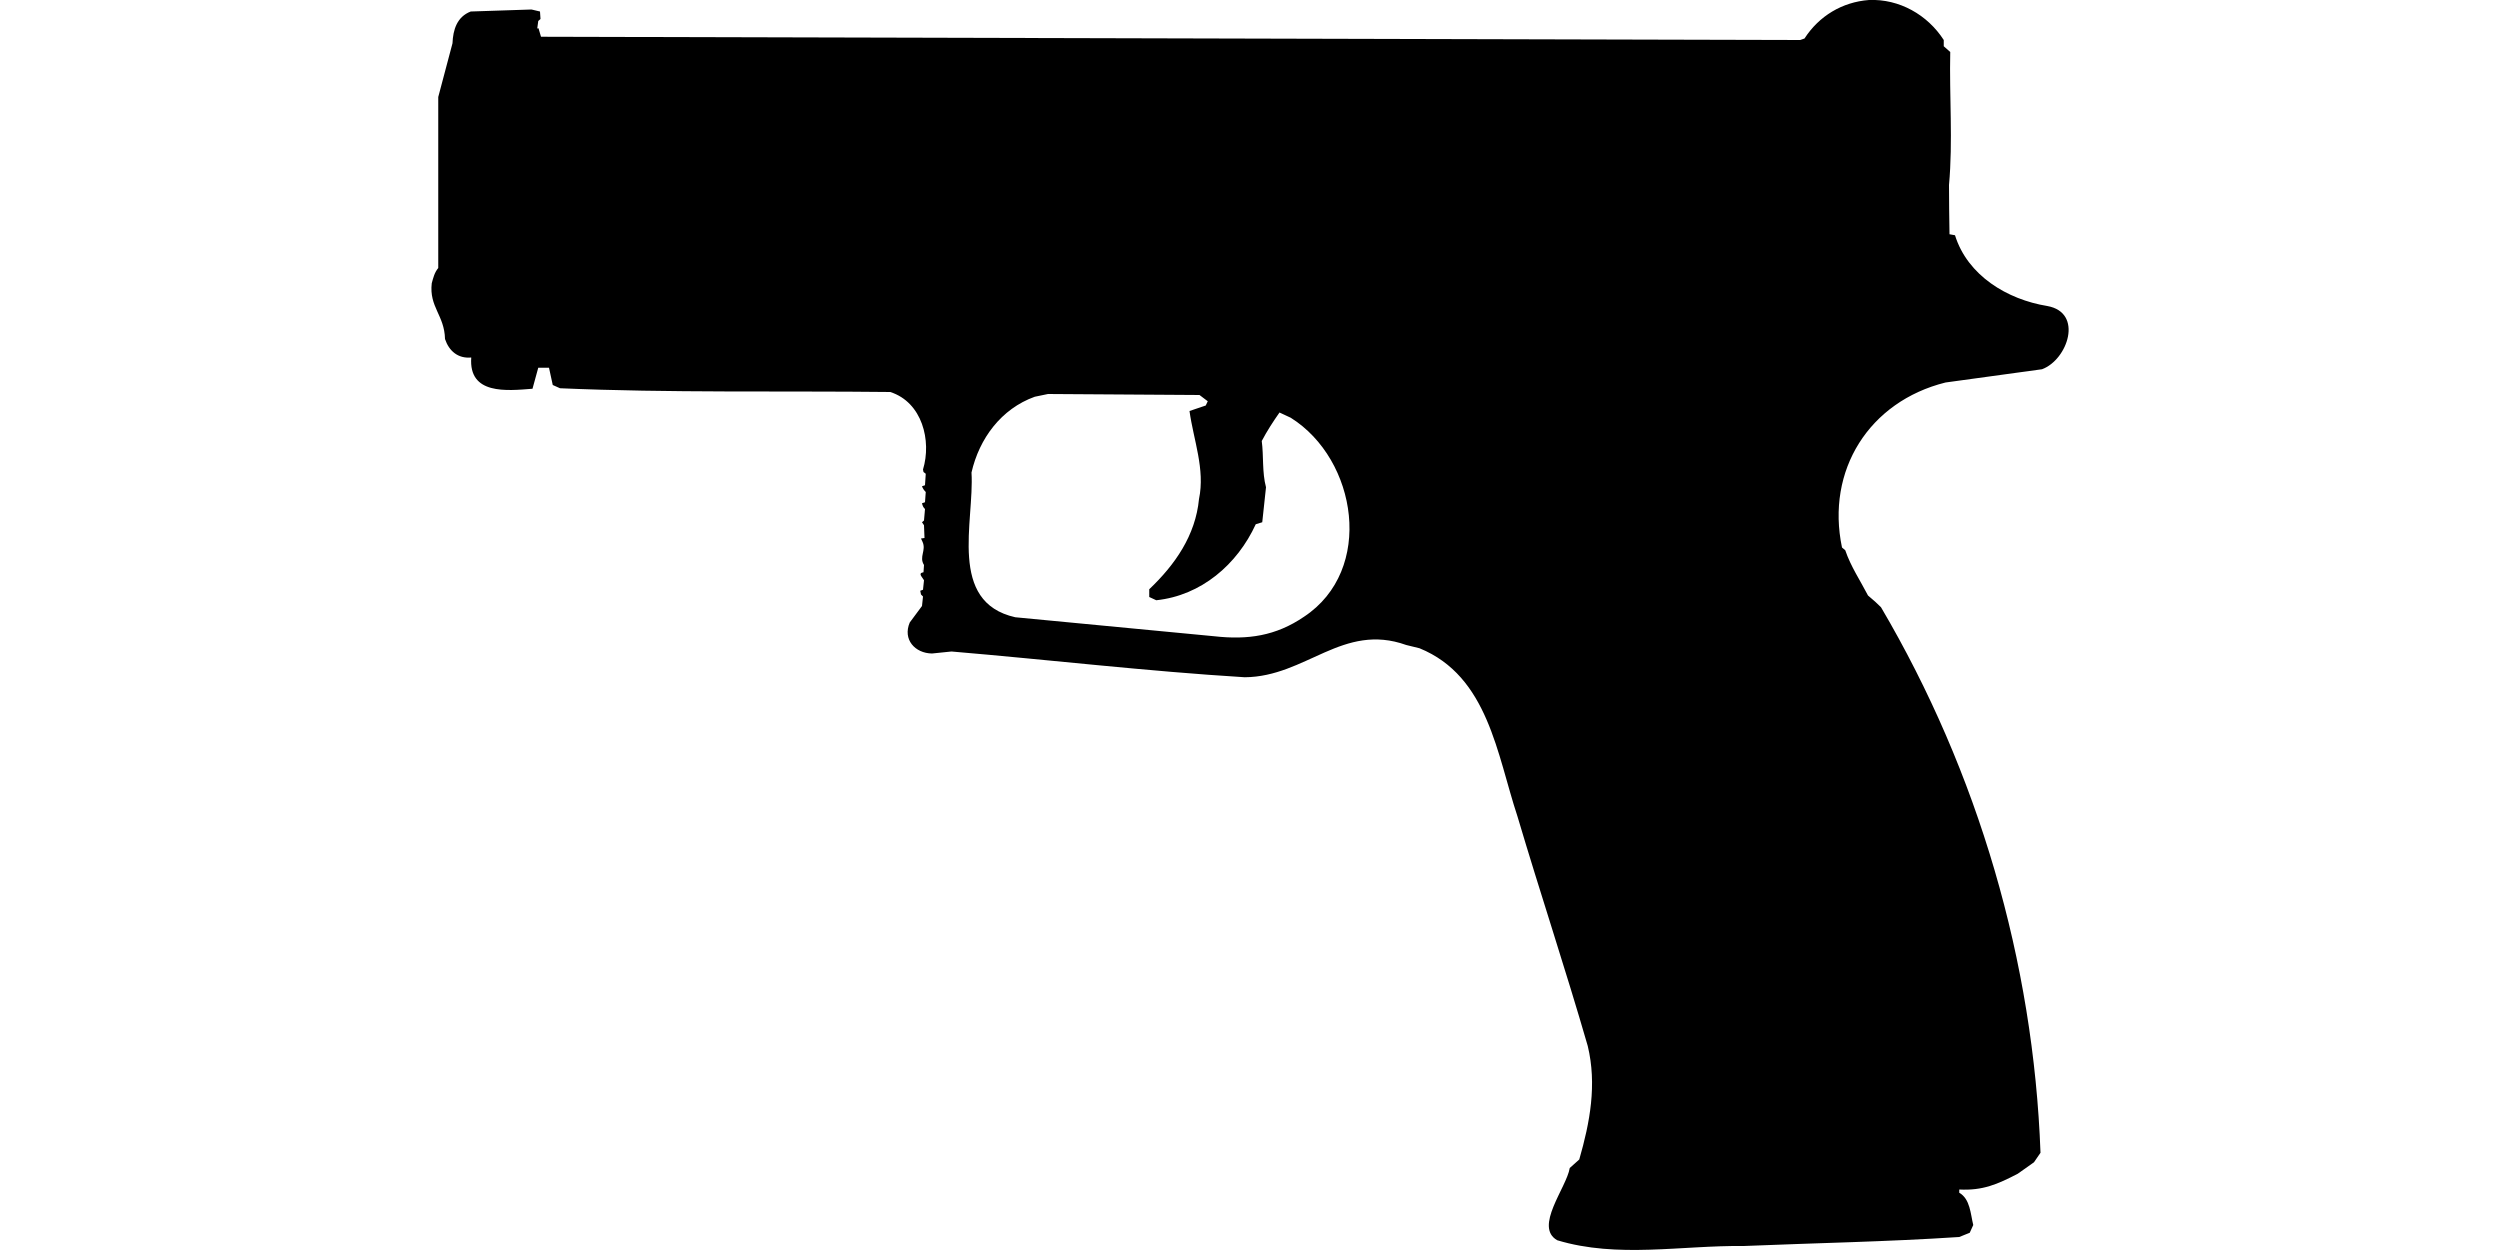 <?xml version="1.0" encoding="UTF-8"?>
<!DOCTYPE svg PUBLIC "-//W3C//DTD SVG 1.1//EN" "http://www.w3.org/Graphics/SVG/1.1/DTD/svg11.dtd">
<svg xmlns="http://www.w3.org/2000/svg" width="1000" height="500" version="1.1" viewBox="0 0 1000 500">
<path d="M747.6,0C736.9,0.8 727.6,6.4 721.8,15.4L720.1,16L216.4,14.7L215.4,11.3L214.9,11.4L215.3,8.4L216.2,7.6L216,4.6L212.6,3.8L188.3,4.6C182.8,6.7 181.2,11.9 181,17.3L175.3,38.8C175.3,61.6 175.3,84.4 175.3,107.2C173.8,109 173.3,111.1 172.7,113.3C171.6,122.8 177.8,126.1 178,135.6C179.6,140.4 183.2,143.5 188.5,143C187.4,158 202.7,156.3 213,155.5L215.3,147.1L219.6,147.1L221.1,154L224,155.3C268,157.2 312.1,156.3 356.1,156.8C368.9,160.9 372.7,176.3 369.2,187.8L369.4,188.8L370.3,189.5L370,194.1L368.8,194.5C369.1,195.4 369.6,196.1 370.3,196.8L370,200.9L368.8,201.3C369,202.2 369.3,203 370,203.6L369.6,208.2L368.8,208.9L369.6,210.1L369.8,215.2L368.4,215.4L369,216.7C370.6,220.2 367.5,222.7 369.6,226L369.4,228.9C367,229.3 368.9,230.8 369.6,232.1L369.2,235.9L368.1,236.3L368.4,237.8L369.2,238.6L368.8,242.4L363.9,249C361,255.8 366,261.3 372.8,261.4L380.6,260.6C419.7,263.9 458.7,268.5 497.9,270.9C522.4,270.7 537.1,248.9 562.5,258L567.8,259.3C595.3,270.5 598.8,301.9 607,326.6C616.1,357.3 626.2,387.6 635.1,418.4C638.8,433.8 636,448.9 631.7,463.8L627.9,467.2C626.6,475.1 613.5,490.8 622.9,496.1C647,503.4 672.7,498.1 697.5,498.4C726.2,497.2 755,496.7 783.7,494.8L787.9,493.1L789.3,490C788.2,485.6 788.1,479.6 783.7,477.1L783.7,475.8C793.1,476.3 799,473.7 807.1,469.5L813.6,464.9L816.2,461.1C813.4,384.6 791.3,309 752.4,242.9L750.1,240.7L747.2,238.2C744.1,232.2 740.3,226.6 738.1,220.1L736.8,219C730.3,188.1 747.7,160.6 778.2,153L816.8,147.7C827.1,143.9 833.5,125 818.9,122.4C802.9,119.8 787,110.2 782,94.1L779.8,93.7C779.7,87.2 779.6,80.6 779.6,74C781.2,56.4 779.7,38.5 780.1,20.8L777.5,18.5L777.5,16C771,5.9 759.7,-0.5 747.6,0ZM419.2,157.6L479.8,158L483.1,160.5L482.3,162.2L475.8,164.4C477.4,176 482.1,187.7 479.6,199.6C478.2,214.2 470,225.9 459.7,235.7L459.7,238.8L462.5,240.1C480.5,238.2 494.9,225.8 502.3,209.7L504.9,208.9L506.4,194.9C504.8,188.9 505.5,182.5 504.7,176.4C506.8,172.4 509.2,168.7 511.8,165L516.3,167.1C542.9,183.8 549.9,228 521.6,246.7C510.3,254.4 499.1,256 485.7,254.5L406.1,246.9C379,240.8 389.8,208.6 388.6,189C391.7,175.4 400.5,163.5 413.9,158.7L413.9,158.7Z"/>
</svg>
